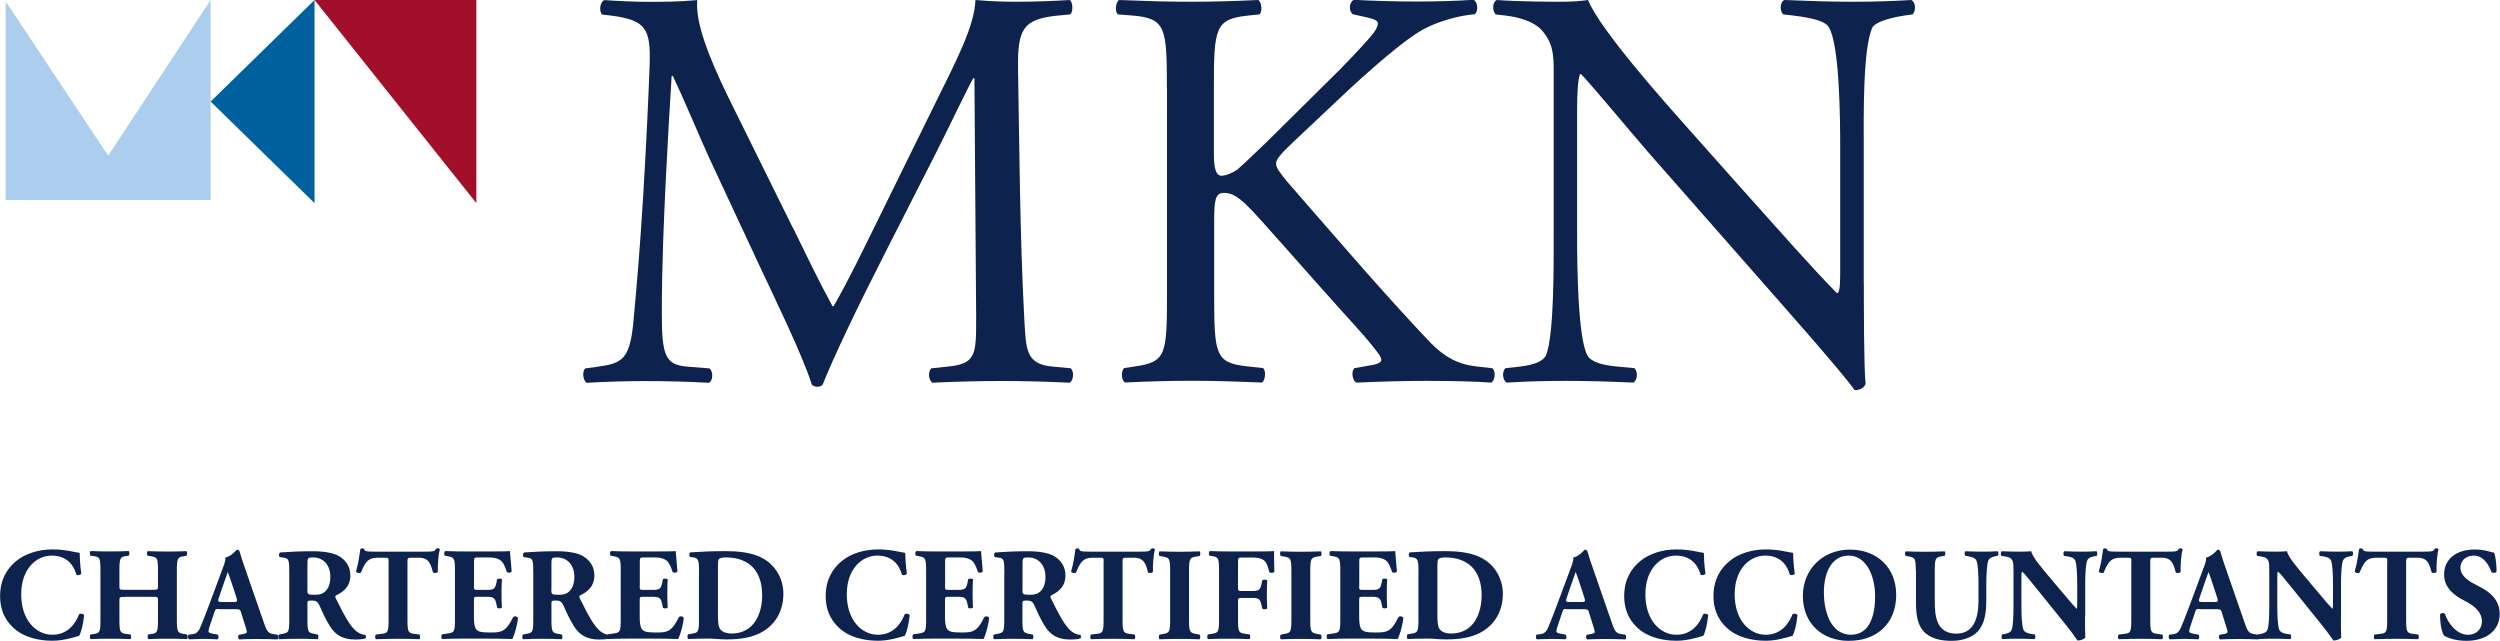 <?xml version="1.0" encoding="UTF-8"?><svg id="Layer_1" xmlns="http://www.w3.org/2000/svg" viewBox="0 0 246.4 63.16"><defs><style>.cls-1{fill:#0061a1;}.cls-2{fill:#a20f2b;}.cls-3{fill:#abcdee;}.cls-4{fill:#0d224c;}</style></defs><path class="cls-4" d="m78.14,22.42c1.3,2.66,2.55,5.27,3.91,7.76h.11c1.53-2.66,2.94-5.61,4.36-8.49l5.32-10.82c2.55-5.15,4.19-8.27,4.3-10.87,1.93.17,3.12.17,4.25.17,1.42,0,3.29-.06,5.04-.17.34.23.34,1.19.06,1.42l-1.19.11c-3.57.34-4.02,1.42-3.96,5.38.11,6,.17,16.48.62,24.63.17,2.83.11,4.36,2.77,4.59l1.81.17c.34.34.28,1.19-.11,1.42-2.32-.11-4.64-.17-6.68-.17s-4.53.06-6.85.17c-.4-.28-.45-1.08-.11-1.42l1.64-.17c2.78-.28,2.78-1.19,2.78-4.81l-.17-23.61h-.11c-.4.62-2.55,5.15-3.68,7.36l-5.04,9.91c-2.55,4.98-5.1,10.31-6.12,12.91-.11.17-.34.23-.57.23-.11,0-.4-.06-.51-.23-.96-3-3.68-8.55-4.98-11.33l-5.1-10.93c-1.19-2.61-2.38-5.55-3.62-8.15h-.11c-.23,3.51-.4,6.8-.57,10.08-.17,3.45-.4,8.49-.4,13.31,0,4.19.34,5.1,2.55,5.27l2.15.17c.4.34.34,1.25-.06,1.42-1.93-.11-4.13-.17-6.29-.17-1.81,0-3.85.06-5.78.17-.34-.28-.45-1.13-.11-1.42l1.25-.17c2.38-.34,3.17-.68,3.51-4.64.34-3.74.62-6.85.96-12.46.28-4.7.51-9.51.62-12.63.11-3.57-.34-4.42-3.79-4.87l-.91-.11c-.28-.34-.23-1.19.23-1.42,1.7.11,3.06.17,4.47.17,1.3,0,2.83,0,4.7-.17-.23,2.21,1.19,5.72,2.94,9.34l6.46,13.08Z"/><path class="cls-4" d="m115.01,8.66c0-5.95-.11-6.85-3.4-7.13l-1.42-.11c-.34-.23-.23-1.25.11-1.42,2.78.11,4.59.17,7.14.17,2.21,0,4.13-.06,6.57-.17.34.17.45,1.19.11,1.42l-1.08.11c-3.28.34-3.4,1.19-3.4,7.13v6.51c0,1.08.11,2.15.74,2.15.51,0,1.19-.34,1.59-.62.79-.68,2.27-2.15,2.89-2.72l6.12-6.06c1.08-1.02,3.85-3.91,4.42-4.7.28-.4.4-.68.4-.91s-.23-.4-.96-.57l-1.53-.34c-.4-.4-.34-1.13.11-1.42,1.98.11,4.25.17,6.23.17s3.91-.06,5.61-.17c.4.28.45,1.08.11,1.42-1.47.11-3.68.68-5.27,1.59-1.59.91-4.76,3.57-7.93,6.57l-5.1,4.81c-.79.79-1.3,1.3-1.3,1.76,0,.4.34.85,1.08,1.76,5.38,6.17,9.74,11.27,14.16,15.91,1.36,1.36,2.61,2.1,4.53,2.32l1.53.17c.4.28.28,1.25-.11,1.42-1.47-.11-3.68-.17-6.34-.17-2.32,0-4.3.06-6.91.17-.4-.11-.57-1.08-.23-1.42l1.3-.23c.79-.11,1.36-.28,1.36-.57,0-.34-.4-.79-.79-1.3-1.08-1.36-2.55-2.89-4.7-5.32l-4.53-5.1c-3.23-3.62-4.13-4.76-5.49-4.76-.85,0-.96.74-.96,2.72v7.3c0,5.95.11,6.74,3.28,7.08l1.53.17c.34.23.23,1.25-.11,1.42-2.77-.11-4.7-.17-6.91-.17-2.32,0-4.25.06-6.57.17-.34-.17-.45-1.02-.11-1.42l1.13-.17c3-.45,3.11-1.13,3.11-7.08V8.66Z"/><path class="cls-4" d="m183.7,27.92c0,1.7,0,8.44.17,9.91-.11.34-.45.62-1.08.62-.68-.96-2.32-2.95-7.25-8.55l-13.14-14.95c-1.53-1.76-5.38-6.4-6.57-7.65h-.11c-.23.68-.28,1.98-.28,3.68v12.34c0,2.66.06,10.02,1.02,11.72.34.62,1.47.96,2.89,1.08l1.76.17c.34.45.28,1.13-.11,1.42-2.55-.11-4.53-.17-6.63-.17-2.38,0-3.91.06-5.89.17-.4-.28-.45-1.08-.11-1.42l1.53-.17c1.3-.17,2.21-.51,2.49-1.13.79-2.04.74-8.95.74-11.67V6.97c0-1.59-.06-2.78-1.25-4.08-.79-.79-2.15-1.19-3.51-1.36l-.96-.11c-.34-.34-.34-1.19.11-1.42,2.38.17,5.38.17,6.4.17.91,0,1.87-.06,2.6-.17,1.13,2.89,7.81,10.36,9.68,12.46l5.49,6.17c3.91,4.36,6.68,7.53,9.34,10.25h.11c.23-.28.23-1.19.23-2.38v-12.12c0-2.66-.06-10.02-1.13-11.72-.34-.51-1.25-.85-3.51-1.13l-.96-.11c-.4-.34-.34-1.25.11-1.42,2.61.11,4.53.17,6.68.17,2.44,0,3.91-.06,5.83-.17.45.28.45,1.08.11,1.42l-.79.11c-1.81.28-2.95.74-3.17,1.19-.96,2.04-.85,9.06-.85,11.66v13.54Z"/><polygon class="cls-2" points="31 0 46.95 0 46.95 20.02 31 0"/><polygon class="cls-1" points="31 20.02 31 0 20.76 10.01 31 20.02"/><polygon class="cls-3" points="20.76 0 20.76 19.72 .56 19.72 .56 .14 10.66 15.34 20.76 0"/><path class="cls-4" d="m7.85,54.5c0,.23.04,1.27.16,2.03-.05.16-.4.21-.49.09-.35-1.21-1.18-1.86-2.44-1.86-1.44,0-2.99,1.24-2.99,3.82s1.5,3.98,3.06,3.98,2.3-1.13,2.65-2.02c.1-.1.42-.06.49.09-.09.96-.31,1.74-.49,2.04-.7.2-1.62.48-2.64.48-1.27,0-2.57-.3-3.5-.99-.94-.71-1.65-1.79-1.65-3.41s.68-2.7,1.57-3.44c.92-.77,2.25-1.16,3.6-1.16s2.29.31,2.68.34Z"/><path class="cls-4" d="m12.32,58.83c-.53,0-.55.01-.55.38v1.87c0,1.21.08,1.33.66,1.4l.42.05c.1.08.1.38,0,.46-.74-.03-1.39-.04-1.98-.04-.62,0-1.27.01-1.94.04-.1-.08-.1-.38,0-.46l.31-.04c.6-.08.66-.21.66-1.42v-4.84c0-1.21-.06-1.34-.66-1.42l-.31-.04c-.1-.08-.1-.38,0-.46.64.03,1.31.04,1.94.04.58,0,1.23-.01,1.81-.04.1.08.1.38,0,.46l-.27.04c-.56.08-.64.21-.64,1.42v1.51c0,.38.01.39.55.39h2.7c.55,0,.55-.01.55-.39v-1.51c0-1.21-.06-1.31-.66-1.4l-.35-.05c-.1-.08-.1-.38,0-.46.72.03,1.35.04,1.98.04s1.24-.01,1.83-.04c.1.08.1.38,0,.46l-.26.04c-.6.09-.68.21-.68,1.42v4.84c0,1.21.08,1.3.68,1.4l.31.05c.1.08.1.38,0,.46-.65-.03-1.29-.04-1.89-.04-.65,0-1.29.01-1.91.04-.1-.08-.1-.38,0-.46l.29-.04c.6-.08.66-.21.66-1.42v-1.87c0-.36,0-.38-.55-.38h-2.7Z"/><path class="cls-4" d="m21.58,60.02c-.31,0-.35.01-.43.26l-.51,1.51c-.08.26-.09.36-.09.47,0,.08.17.16.53.22l.39.07c.08.09.1.39-.03.46-.46-.03-.92-.03-1.47-.04-.44,0-.74.04-1.34.04-.14-.08-.13-.35-.04-.46l.35-.04c.31-.04.57-.14.79-.65.22-.52.47-1.14.82-2.08l1.18-3.17c.3-.82.52-1.27.48-1.65.62-.14,1.11-.78,1.13-.78.17,0,.25.06.3.26.1.38.26.86.58,1.78l1.77,5.1c.27.78.39,1.08.87,1.16l.49.08c.08.07.1.38-.01.46-.62-.03-1.33-.04-2-.04s-1.16.01-1.75.04c-.14-.08-.17-.35-.03-.46l.42-.07c.3-.05.35-.14.35-.22,0-.09-.09-.4-.25-.88l-.35-1.12c-.07-.21-.17-.23-.62-.23h-1.55Zm1.48-.69c.3,0,.36-.04.26-.38l-.34-1.05c-.18-.56-.42-1.26-.53-1.53-.1.3-.36,1-.56,1.6l-.33.97c-.12.35-.05.39.27.39h1.22Z"/><path class="cls-4" d="m28.51,56.48c0-1.3-.03-1.44-.57-1.52l-.35-.05c-.13-.07-.13-.39.03-.46.98-.07,1.99-.12,3.22-.12,1.1,0,2.05.17,2.55.47.75.44,1.14,1.09,1.14,1.92,0,1.16-.78,1.65-1.38,1.95-.13.07-.13.14-.06.29.86,1.74,1.39,2.72,2.02,3.25.34.27.68.35.87.36.12.07.12.26.05.34-.21.09-.62.12-1.03.12-1.2,0-1.95-.43-2.52-1.37-.42-.69-.71-1.33-1.01-2.01-.16-.35-.36-.46-.69-.46-.46,0-.48.03-.48.29v1.6c0,1.2.08,1.29.66,1.39l.35.07c.09.07.09.38,0,.46-.69-.03-1.29-.04-1.91-.04s-1.22.01-1.9.04c-.1-.08-.1-.39,0-.46l.35-.07c.59-.1.66-.19.66-1.39v-4.6Zm1.78,1.65c0,.46.04.49.81.49.47,0,.74-.12.99-.36.22-.22.47-.64.47-1.4,0-1.17-.69-1.92-1.7-1.92-.53,0-.56.04-.56.66v2.54Z"/><path class="cls-4" d="m38.3,55.35c0-.31,0-.38-.31-.38h-.81c-.95,0-1.22.52-1.61,1.47-.16.08-.4.05-.48-.12.27-.9.34-1.7.43-2.21.05-.04.12-.06.18-.06s.13.01.18.05c.06.22.1.27,1.09.27h4.84c.86,0,1.05-.01,1.17-.29.05-.03.09-.04.17-.04s.17.05.2.09c-.13.44-.22,1.5-.2,2.24-.06.12-.42.14-.48.04-.22-.83-.4-1.44-1.38-1.44h-.78c-.31,0-.35.04-.35.38v5.73c0,1.21.08,1.31.66,1.39l.52.07c.09.08.09.38,0,.46-.85-.03-1.5-.04-2.08-.04-.62,0-1.3.01-2.21.04-.1-.08-.1-.38,0-.46l.59-.07c.58-.06.66-.18.66-1.39v-5.73Z"/><path class="cls-4" d="m46.71,57.75c0,.36.01.39.36.39h.9c.68,0,.83-.09.96-.71l.06-.33c.09-.1.42-.1.48.01-.03.42-.04.88-.04,1.38s.01.96.04,1.38c-.06.12-.39.13-.48.01l-.06-.33c-.13-.62-.29-.73-.96-.73h-.9c-.35,0-.36.01-.36.4v1.55c0,.6.05,1.01.21,1.23.17.23.42.34,1.36.34,1.13,0,1.57-.04,2.29-1.51.1-.14.43-.09.48.07-.05.68-.36,1.73-.55,2.08-.69-.03-1.94-.04-3-.04h-1.69c-.62,0-1.26.01-2.24.04-.1-.08-.1-.39,0-.46l.61-.09c.59-.09.66-.17.66-1.37v-4.85c0-1.18-.08-1.26-.66-1.38l-.32-.06c-.12-.08-.1-.38.03-.46.61.03,1.25.04,1.87.04h2.76c.83,0,1.57-.01,1.74-.04.01.21.1,1.14.17,2.01-.05.14-.35.17-.48.05-.14-.46-.32-.85-.49-1.03-.25-.25-.64-.4-1.27-.4h-1.04c-.43,0-.43.03-.43.51v2.28Z"/><path class="cls-4" d="m52.56,56.48c0-1.3-.03-1.44-.57-1.52l-.35-.05c-.13-.07-.13-.39.03-.46.98-.07,1.99-.12,3.22-.12,1.1,0,2.05.17,2.55.47.75.44,1.14,1.09,1.14,1.92,0,1.16-.78,1.65-1.38,1.95-.13.07-.13.14-.06.29.86,1.74,1.39,2.72,2.02,3.25.34.27.68.35.87.36.12.07.12.26.05.34-.21.09-.62.12-1.03.12-1.2,0-1.95-.43-2.52-1.37-.42-.69-.71-1.33-1.01-2.01-.16-.35-.36-.46-.69-.46-.46,0-.48.03-.48.29v1.6c0,1.2.08,1.29.66,1.39l.35.07c.09.07.09.38,0,.46-.69-.03-1.29-.04-1.91-.04s-1.22.01-1.9.04c-.1-.08-.1-.39,0-.46l.35-.07c.59-.1.66-.19.66-1.39v-4.6Zm1.78,1.65c0,.46.04.49.81.49.47,0,.74-.12.99-.36.22-.22.47-.64.47-1.4,0-1.17-.69-1.92-1.7-1.92-.53,0-.56.04-.56.66v2.54Z"/><path class="cls-4" d="m63.05,57.75c0,.36.01.39.36.39h.9c.68,0,.83-.09.96-.71l.06-.33c.09-.1.42-.1.48.01-.03.42-.04.88-.04,1.38s.01.96.04,1.38c-.06.12-.39.13-.48.01l-.06-.33c-.13-.62-.29-.73-.96-.73h-.9c-.35,0-.36.01-.36.4v1.55c0,.6.05,1.01.21,1.23.17.23.42.34,1.36.34,1.13,0,1.57-.04,2.29-1.51.1-.14.43-.09.48.07-.05.68-.36,1.73-.55,2.08-.69-.03-1.94-.04-3-.04h-1.69c-.62,0-1.26.01-2.24.04-.1-.08-.1-.39,0-.46l.61-.09c.59-.09.66-.17.66-1.37v-4.85c0-1.18-.08-1.26-.66-1.38l-.32-.06c-.12-.08-.1-.38.03-.46.61.03,1.25.04,1.87.04h2.76c.83,0,1.57-.01,1.74-.04.01.21.1,1.14.17,2.01-.05.14-.35.17-.48.05-.14-.46-.32-.85-.49-1.03-.25-.25-.64-.4-1.27-.4h-1.04c-.43,0-.43.03-.43.51v2.28Z"/><path class="cls-4" d="m68.9,56.48c0-1.23-.03-1.48-.62-1.55l-.25-.03c-.13-.07-.13-.44.03-.46,1.09-.07,2.11-.12,3.48-.12,1.07,0,2.13.1,3.03.43,1.7.61,2.64,2.15,2.64,3.77,0,1.74-.83,3.15-2.33,3.89-.88.44-1.95.61-3.29.61-.61,0-1.26-.08-1.73-.08-.62,0-1.29.01-2.03.04-.1-.08-.1-.39,0-.46l.4-.07c.59-.09.66-.19.66-1.39v-4.6Zm1.86,4.12c0,.72.03,1.18.26,1.46.23.26.61.38,1.08.38,2.25,0,3.02-2,3.02-3.77,0-2.34-1.23-3.73-3.59-3.73-.35,0-.6.07-.68.17-.08.1-.09.35-.09.75v4.75Z"/><path class="cls-4" d="m89.22,54.5c0,.23.04,1.27.16,2.03-.05.16-.4.21-.49.09-.35-1.21-1.18-1.86-2.44-1.86-1.44,0-2.99,1.24-2.99,3.82s1.5,3.98,3.06,3.98,2.3-1.13,2.65-2.02c.1-.1.42-.06.49.09-.09.96-.31,1.74-.49,2.04-.7.2-1.62.48-2.64.48-1.27,0-2.57-.3-3.5-.99-.94-.71-1.65-1.79-1.65-3.41s.68-2.7,1.57-3.44c.92-.77,2.25-1.16,3.6-1.16s2.29.31,2.68.34Z"/><path class="cls-4" d="m93.14,57.75c0,.36.01.39.36.39h.9c.68,0,.83-.09.96-.71l.06-.33c.09-.1.42-.1.48.01-.03.42-.04.88-.04,1.38s.01.96.04,1.38c-.07.12-.39.13-.48.01l-.06-.33c-.13-.62-.29-.73-.96-.73h-.9c-.35,0-.36.01-.36.4v1.55c0,.6.05,1.01.21,1.23.17.23.42.34,1.37.34,1.13,0,1.57-.04,2.29-1.51.1-.14.43-.09.48.07-.05.68-.36,1.73-.55,2.08-.69-.03-1.94-.04-3-.04h-1.69c-.62,0-1.26.01-2.24.04-.1-.08-.1-.39,0-.46l.61-.09c.58-.09.66-.17.66-1.37v-4.85c0-1.18-.08-1.26-.66-1.38l-.33-.06c-.12-.08-.1-.38.03-.46.61.03,1.25.04,1.87.04h2.76c.83,0,1.57-.01,1.74-.04.01.21.1,1.14.17,2.01-.05.14-.35.17-.48.05-.14-.46-.33-.85-.49-1.03-.25-.25-.64-.4-1.27-.4h-1.04c-.43,0-.43.03-.43.51v2.28Z"/><path class="cls-4" d="m98.99,56.48c0-1.3-.03-1.44-.57-1.52l-.35-.05c-.13-.07-.13-.39.03-.46.98-.07,1.99-.12,3.22-.12,1.1,0,2.05.17,2.55.47.75.44,1.14,1.09,1.14,1.92,0,1.16-.78,1.65-1.38,1.95-.13.07-.13.14-.06.29.86,1.74,1.39,2.72,2.01,3.25.34.27.68.35.87.36.12.07.12.26.05.34-.21.09-.62.12-1.03.12-1.2,0-1.95-.43-2.52-1.37-.42-.69-.71-1.33-1.01-2.01-.16-.35-.36-.46-.69-.46-.46,0-.48.03-.48.29v1.6c0,1.2.08,1.29.66,1.39l.35.07c.09.07.09.38,0,.46-.69-.03-1.29-.04-1.91-.04s-1.22.01-1.9.04c-.1-.08-.1-.39,0-.46l.35-.07c.58-.1.66-.19.66-1.39v-4.6Zm1.78,1.65c0,.46.04.49.81.49.47,0,.74-.12.99-.36.22-.22.47-.64.47-1.4,0-1.17-.69-1.92-1.7-1.92-.53,0-.56.04-.56.66v2.54Z"/><path class="cls-4" d="m108.78,55.35c0-.31,0-.38-.31-.38h-.81c-.95,0-1.22.52-1.61,1.47-.16.08-.4.05-.48-.12.27-.9.34-1.7.43-2.21.05-.04.12-.06.18-.06s.13.01.18.05c.06.22.1.27,1.09.27h4.84c.86,0,1.05-.01,1.17-.29.05-.03.09-.04.17-.04s.17.05.2.09c-.13.44-.22,1.5-.2,2.24-.06.12-.42.14-.48.04-.22-.83-.4-1.44-1.38-1.44h-.78c-.31,0-.35.04-.35.38v5.73c0,1.21.08,1.31.66,1.39l.52.07c.09.08.09.38,0,.46-.84-.03-1.5-.04-2.08-.04-.62,0-1.3.01-2.21.04-.1-.08-.1-.38,0-.46l.58-.07c.58-.06.66-.18.66-1.39v-5.73Z"/><path class="cls-4" d="m117.19,61.06c0,1.22.08,1.31.68,1.42l.36.07c.1.08.09.38-.01.46-.7-.03-1.34-.04-1.95-.04s-1.27.01-1.98.04c-.1-.08-.1-.38,0-.46l.36-.07c.6-.1.68-.19.68-1.42v-4.78c0-1.22-.08-1.31-.68-1.42l-.36-.06c-.1-.08-.1-.38,0-.46.7.03,1.35.04,1.98.04s1.26-.01,1.96-.04c.1.08.1.38,0,.46l-.36.06c-.6.1-.68.2-.68,1.42v4.78Z"/><path class="cls-4" d="m122.02,57.86c0,.35.01.39.36.39h1c.69,0,.83-.09.96-.73l.07-.31c.09-.12.42-.1.49.01-.03.42-.04.9-.04,1.39s.01.96.04,1.35c-.08.12-.4.13-.49.01l-.07-.31c-.13-.62-.27-.73-.96-.73h-1c-.35,0-.36.04-.36.39v1.75c0,1.21.08,1.31.66,1.39l.48.07c.09.08.09.38,0,.46-.81-.03-1.44-.04-2.07-.04s-1.25.01-2.03.04c-.1-.08-.1-.38,0-.46l.43-.07c.58-.09.66-.18.66-1.39v-4.84c0-1.21-.08-1.33-.66-1.42l-.26-.04c-.12-.08-.12-.4.03-.46.56.03,1.21.04,1.83.04h2.73c.83,0,1.57-.01,1.75-.04,0,.22,0,1.16.03,2.03-.05.14-.34.16-.49.05-.14-.53-.25-.84-.38-1.01-.22-.27-.61-.43-1.27-.43h-1.01c-.43,0-.43.03-.43.53v2.35Z"/><path class="cls-4" d="m129.14,61.06c0,1.22.08,1.31.68,1.42l.36.07c.1.08.09.38-.01.46-.7-.03-1.34-.04-1.95-.04s-1.27.01-1.98.04c-.1-.08-.1-.38,0-.46l.36-.07c.6-.1.68-.19.68-1.42v-4.78c0-1.22-.08-1.31-.68-1.42l-.36-.06c-.1-.08-.1-.38,0-.46.7.03,1.35.04,1.98.04s1.26-.01,1.96-.04c.1.08.1.38,0,.46l-.36.06c-.6.1-.68.2-.68,1.42v4.78Z"/><path class="cls-4" d="m133.96,57.75c0,.36.01.39.36.39h.9c.68,0,.83-.09.96-.71l.06-.33c.09-.1.42-.1.48.01-.03.42-.04.88-.04,1.38s.01.96.04,1.38c-.07.12-.39.13-.48.01l-.06-.33c-.13-.62-.29-.73-.96-.73h-.9c-.35,0-.36.01-.36.4v1.55c0,.6.05,1.01.21,1.23.17.23.42.34,1.37.34,1.13,0,1.57-.04,2.29-1.51.1-.14.43-.09.48.07-.05.68-.36,1.73-.55,2.08-.69-.03-1.94-.04-3-.04h-1.69c-.62,0-1.26.01-2.24.04-.1-.08-.1-.39,0-.46l.61-.09c.58-.09.66-.17.66-1.37v-4.85c0-1.18-.08-1.26-.66-1.38l-.33-.06c-.12-.08-.1-.38.03-.46.61.03,1.25.04,1.87.04h2.76c.83,0,1.57-.01,1.74-.04.01.21.1,1.14.17,2.01-.05.14-.35.17-.48.05-.14-.46-.33-.85-.49-1.03-.25-.25-.64-.4-1.27-.4h-1.04c-.43,0-.43.03-.43.51v2.28Z"/><path class="cls-4" d="m139.81,56.48c0-1.23-.03-1.48-.62-1.55l-.25-.03c-.13-.07-.13-.44.03-.46,1.09-.07,2.11-.12,3.48-.12,1.07,0,2.13.1,3.03.43,1.7.61,2.64,2.15,2.64,3.77,0,1.74-.83,3.15-2.33,3.89-.88.44-1.95.61-3.29.61-.61,0-1.26-.08-1.73-.08-.62,0-1.29.01-2.03.04-.1-.08-.1-.39,0-.46l.4-.07c.58-.09.66-.19.66-1.39v-4.6Zm1.86,4.12c0,.72.03,1.18.26,1.46.23.26.61.38,1.08.38,2.25,0,3.02-2,3.02-3.77,0-2.34-1.24-3.73-3.59-3.73-.35,0-.6.07-.68.17-.08.1-.09.35-.09.75v4.75Z"/><path class="cls-4" d="m154.43,60.02c-.31,0-.35.01-.43.26l-.51,1.51c-.08.26-.09.36-.09.47,0,.08.17.16.53.22l.39.07c.08.09.1.39-.03.46-.46-.03-.92-.03-1.47-.04-.44,0-.74.04-1.34.04-.14-.08-.13-.35-.04-.46l.35-.04c.31-.04.57-.14.79-.65.22-.52.47-1.14.82-2.08l1.18-3.17c.3-.82.52-1.27.48-1.65.62-.14,1.1-.78,1.13-.78.17,0,.25.06.3.26.1.38.26.86.58,1.78l1.77,5.1c.27.78.39,1.08.87,1.16l.49.08c.08.07.1.38-.01.46-.62-.03-1.33-.04-2-.04s-1.16.01-1.75.04c-.14-.08-.17-.35-.03-.46l.42-.07c.3-.05.35-.14.35-.22,0-.09-.09-.4-.25-.88l-.35-1.12c-.06-.21-.17-.23-.62-.23h-1.55Zm1.48-.69c.3,0,.36-.04.26-.38l-.34-1.05c-.18-.56-.42-1.26-.53-1.53-.1.3-.36,1-.56,1.6l-.33.97c-.12.35-.05.39.27.39h1.22Z"/><path class="cls-4" d="m167.93,54.5c0,.23.04,1.27.16,2.03-.05.16-.4.21-.49.09-.35-1.21-1.18-1.86-2.44-1.86-1.44,0-2.99,1.24-2.99,3.82s1.49,3.98,3.05,3.98,2.3-1.13,2.65-2.02c.1-.1.42-.06.49.09-.09.96-.31,1.74-.49,2.04-.7.2-1.62.48-2.64.48-1.27,0-2.57-.3-3.5-.99-.94-.71-1.65-1.79-1.65-3.41s.68-2.7,1.57-3.44c.92-.77,2.25-1.16,3.6-1.16s2.29.31,2.68.34Z"/><path class="cls-4" d="m176.73,54.5c0,.23.04,1.27.16,2.03-.05.16-.4.21-.49.09-.35-1.21-1.18-1.86-2.44-1.86-1.44,0-2.99,1.24-2.99,3.82s1.49,3.98,3.05,3.98,2.3-1.13,2.65-2.02c.1-.1.42-.06.49.09-.09.96-.31,1.74-.49,2.04-.7.2-1.62.48-2.64.48-1.27,0-2.57-.3-3.5-.99-.94-.71-1.65-1.79-1.65-3.41s.68-2.7,1.57-3.44c.92-.77,2.25-1.16,3.6-1.16s2.29.31,2.68.34Z"/><path class="cls-4" d="m186.89,58.62c0,2.83-1.9,4.54-4.69,4.54-2.61,0-4.51-1.72-4.51-4.43,0-2.57,1.92-4.56,4.64-4.56s4.56,1.82,4.56,4.46Zm-4.67-3.86c-1.6,0-2.46,1.5-2.46,3.67,0,1.59.56,4.13,2.68,4.13,1.7,0,2.37-1.66,2.37-3.77,0-2.22-.98-4.03-2.59-4.03Z"/><path class="cls-4" d="m188.82,56.25c0-1.21-.08-1.29-.66-1.4l-.33-.07c-.1-.08-.12-.36.03-.44.62.03,1.27.04,1.9.04s1.27-.01,1.9-.04c.1.08.1.36,0,.44l-.31.05c-.58.1-.66.21-.66,1.42v3c0,1.52.17,3.2,2.14,3.2,1.66,0,2.17-1.46,2.17-3.24v-1.57c0-1.05-.05-2.04-.2-2.38-.12-.27-.4-.35-.75-.42l-.35-.07c-.1-.1-.08-.36,0-.44.7.03,1.21.04,1.74.04.48,0,.96-.01,1.46-.04.08.08.1.34,0,.44l-.23.05c-.34.08-.59.16-.7.43-.14.34-.2,1.33-.2,2.38v1.46c0,1.22-.12,2.34-.83,3.13-.57.61-1.52.94-2.57.94-.99,0-1.87-.16-2.57-.73-.68-.56-.96-1.52-.96-2.94v-3.25Z"/><path class="cls-4" d="m205.5,60.74c0,.84,0,1.66.03,2.09-.09.16-.46.3-.77.3-.01,0-.44-.66-1.05-1.42l-3-3.72c-.75-.92-1.18-1.47-1.42-1.66-.06.13-.06.35-.06.83v2.52c0,1.05.05,2.03.2,2.38.12.27.42.36.75.42l.36.05c.1.1.08.38,0,.46-.7-.03-1.22-.04-1.74-.04-.48,0-.96.01-1.46.04-.08-.08-.1-.35,0-.46l.22-.04c.35-.07.61-.16.71-.43.14-.35.18-1.33.18-2.38v-3.3c0-.71-.01-.92-.09-1.1-.1-.22-.29-.38-.74-.44l-.36-.05c-.09-.1-.08-.42.05-.46.61.03,1.26.04,1.79.04.44,0,.82-.01,1.09-.04.13.58.98,1.57,2.15,2.96l1.09,1.29c.57.68.95,1.13,1.25,1.43.05-.13.05-.35.05-.58v-1.79c0-1.05-.05-2.03-.19-2.38-.12-.27-.4-.36-.75-.42l-.35-.05c-.1-.1-.08-.38,0-.46.7.03,1.21.04,1.74.04.48,0,.95-.01,1.46-.04.08.08.1.35,0,.46l-.23.04c-.34.05-.58.16-.7.43-.14.35-.19,1.33-.19,2.38v3.11Z"/><path class="cls-4" d="m210.07,55.35c0-.31,0-.38-.31-.38h-.81c-.95,0-1.22.52-1.61,1.47-.16.08-.4.05-.48-.12.27-.9.34-1.7.43-2.21.05-.04.12-.06.18-.06s.13.01.18.05c.06.22.1.27,1.09.27h4.84c.86,0,1.05-.01,1.17-.29.05-.03.09-.04.17-.04s.17.05.2.09c-.13.44-.22,1.5-.2,2.24-.06.12-.42.14-.48.04-.22-.83-.4-1.44-1.38-1.44h-.78c-.31,0-.35.04-.35.38v5.73c0,1.21.08,1.31.66,1.39l.52.07c.09.08.09.38,0,.46-.84-.03-1.5-.04-2.08-.04-.62,0-1.3.01-2.21.04-.1-.08-.1-.38,0-.46l.58-.07c.58-.06.66-.18.66-1.39v-5.73Z"/><path class="cls-4" d="m216.8,60.02c-.31,0-.35.01-.43.26l-.51,1.51c-.08.26-.09.36-.09.47,0,.08.17.16.53.22l.39.07c.08.09.1.39-.03.46-.46-.03-.92-.03-1.47-.04-.44,0-.74.04-1.34.04-.14-.08-.13-.35-.04-.46l.35-.04c.31-.04.57-.14.79-.65.22-.52.47-1.14.82-2.08l1.18-3.17c.3-.82.52-1.27.48-1.65.62-.14,1.1-.78,1.13-.78.17,0,.25.06.3.26.1.38.26.86.58,1.78l1.77,5.1c.27.78.39,1.08.87,1.16l.49.08c.08.07.1.38-.01.46-.62-.03-1.33-.04-2-.04s-1.16.01-1.75.04c-.14-.08-.17-.35-.03-.46l.42-.07c.3-.05.35-.14.35-.22,0-.09-.09-.4-.25-.88l-.35-1.12c-.06-.21-.17-.23-.62-.23h-1.55Zm1.48-.69c.3,0,.36-.04.26-.38l-.34-1.05c-.18-.56-.42-1.26-.53-1.53-.1.3-.36,1-.56,1.6l-.33.97c-.12.35-.05.39.27.39h1.22Z"/><path class="cls-4" d="m230.72,60.74c0,.84,0,1.66.03,2.09-.09.16-.46.3-.77.3-.01,0-.44-.66-1.05-1.42l-3-3.72c-.75-.92-1.18-1.47-1.42-1.66-.06.13-.06.35-.06.83v2.52c0,1.05.05,2.03.19,2.38.12.27.42.36.75.42l.36.05c.1.1.08.38,0,.46-.7-.03-1.22-.04-1.74-.04-.48,0-.96.01-1.46.04-.08-.08-.1-.35,0-.46l.22-.04c.35-.07.61-.16.71-.43.14-.35.18-1.33.18-2.38v-3.3c0-.71-.01-.92-.09-1.1-.1-.22-.29-.38-.74-.44l-.36-.05c-.09-.1-.08-.42.05-.46.61.03,1.26.04,1.79.04.44,0,.82-.01,1.09-.04.13.58.98,1.57,2.15,2.96l1.09,1.29c.57.68.95,1.13,1.25,1.43.05-.13.05-.35.05-.58v-1.79c0-1.05-.05-2.03-.19-2.38-.12-.27-.4-.36-.75-.42l-.35-.05c-.1-.1-.08-.38,0-.46.7.03,1.21.04,1.74.04.48,0,.95-.01,1.46-.04.08.08.1.35,0,.46l-.23.04c-.34.05-.58.16-.7.43-.14.35-.19,1.33-.19,2.38v3.11Z"/><path class="cls-4" d="m235.29,55.35c0-.31,0-.38-.31-.38h-.81c-.95,0-1.22.52-1.61,1.47-.16.08-.4.05-.48-.12.27-.9.34-1.7.43-2.21.05-.04.12-.06.18-.06s.13.01.18.05c.06.22.1.27,1.09.27h4.84c.86,0,1.05-.01,1.17-.29.05-.03.09-.04.17-.04s.17.05.2.09c-.13.44-.22,1.5-.2,2.24-.06.12-.42.14-.48.04-.22-.83-.4-1.44-1.38-1.44h-.78c-.31,0-.35.04-.35.38v5.73c0,1.21.08,1.31.66,1.39l.52.07c.09.08.09.38,0,.46-.85-.03-1.5-.04-2.08-.04-.62,0-1.3.01-2.21.04-.1-.08-.1-.38,0-.46l.58-.07c.58-.06.66-.18.66-1.39v-5.73Z"/><path class="cls-4" d="m243.12,63.16c-1.2,0-1.94-.34-2.21-.49-.25-.29-.42-1.22-.42-2.11.09-.17.39-.18.49-.04.26.84,1.13,2.04,2.24,2.04.96,0,1.4-.66,1.4-1.31,0-1.05-.99-1.68-1.77-2.07-.94-.47-1.96-1.25-1.96-2.54-.01-1.47,1.13-2.48,3.02-2.48.43,0,.96.05,1.48.21.17.05.29.08.44.1.1.29.23.99.23,1.86-.06.16-.39.17-.51.04-.22-.66-.78-1.61-1.72-1.61-.86,0-1.33.56-1.33,1.21,0,.6.53,1.14,1.18,1.48l.86.46c.81.43,1.83,1.18,1.83,2.61,0,1.6-1.31,2.64-3.28,2.64Z"/></svg>